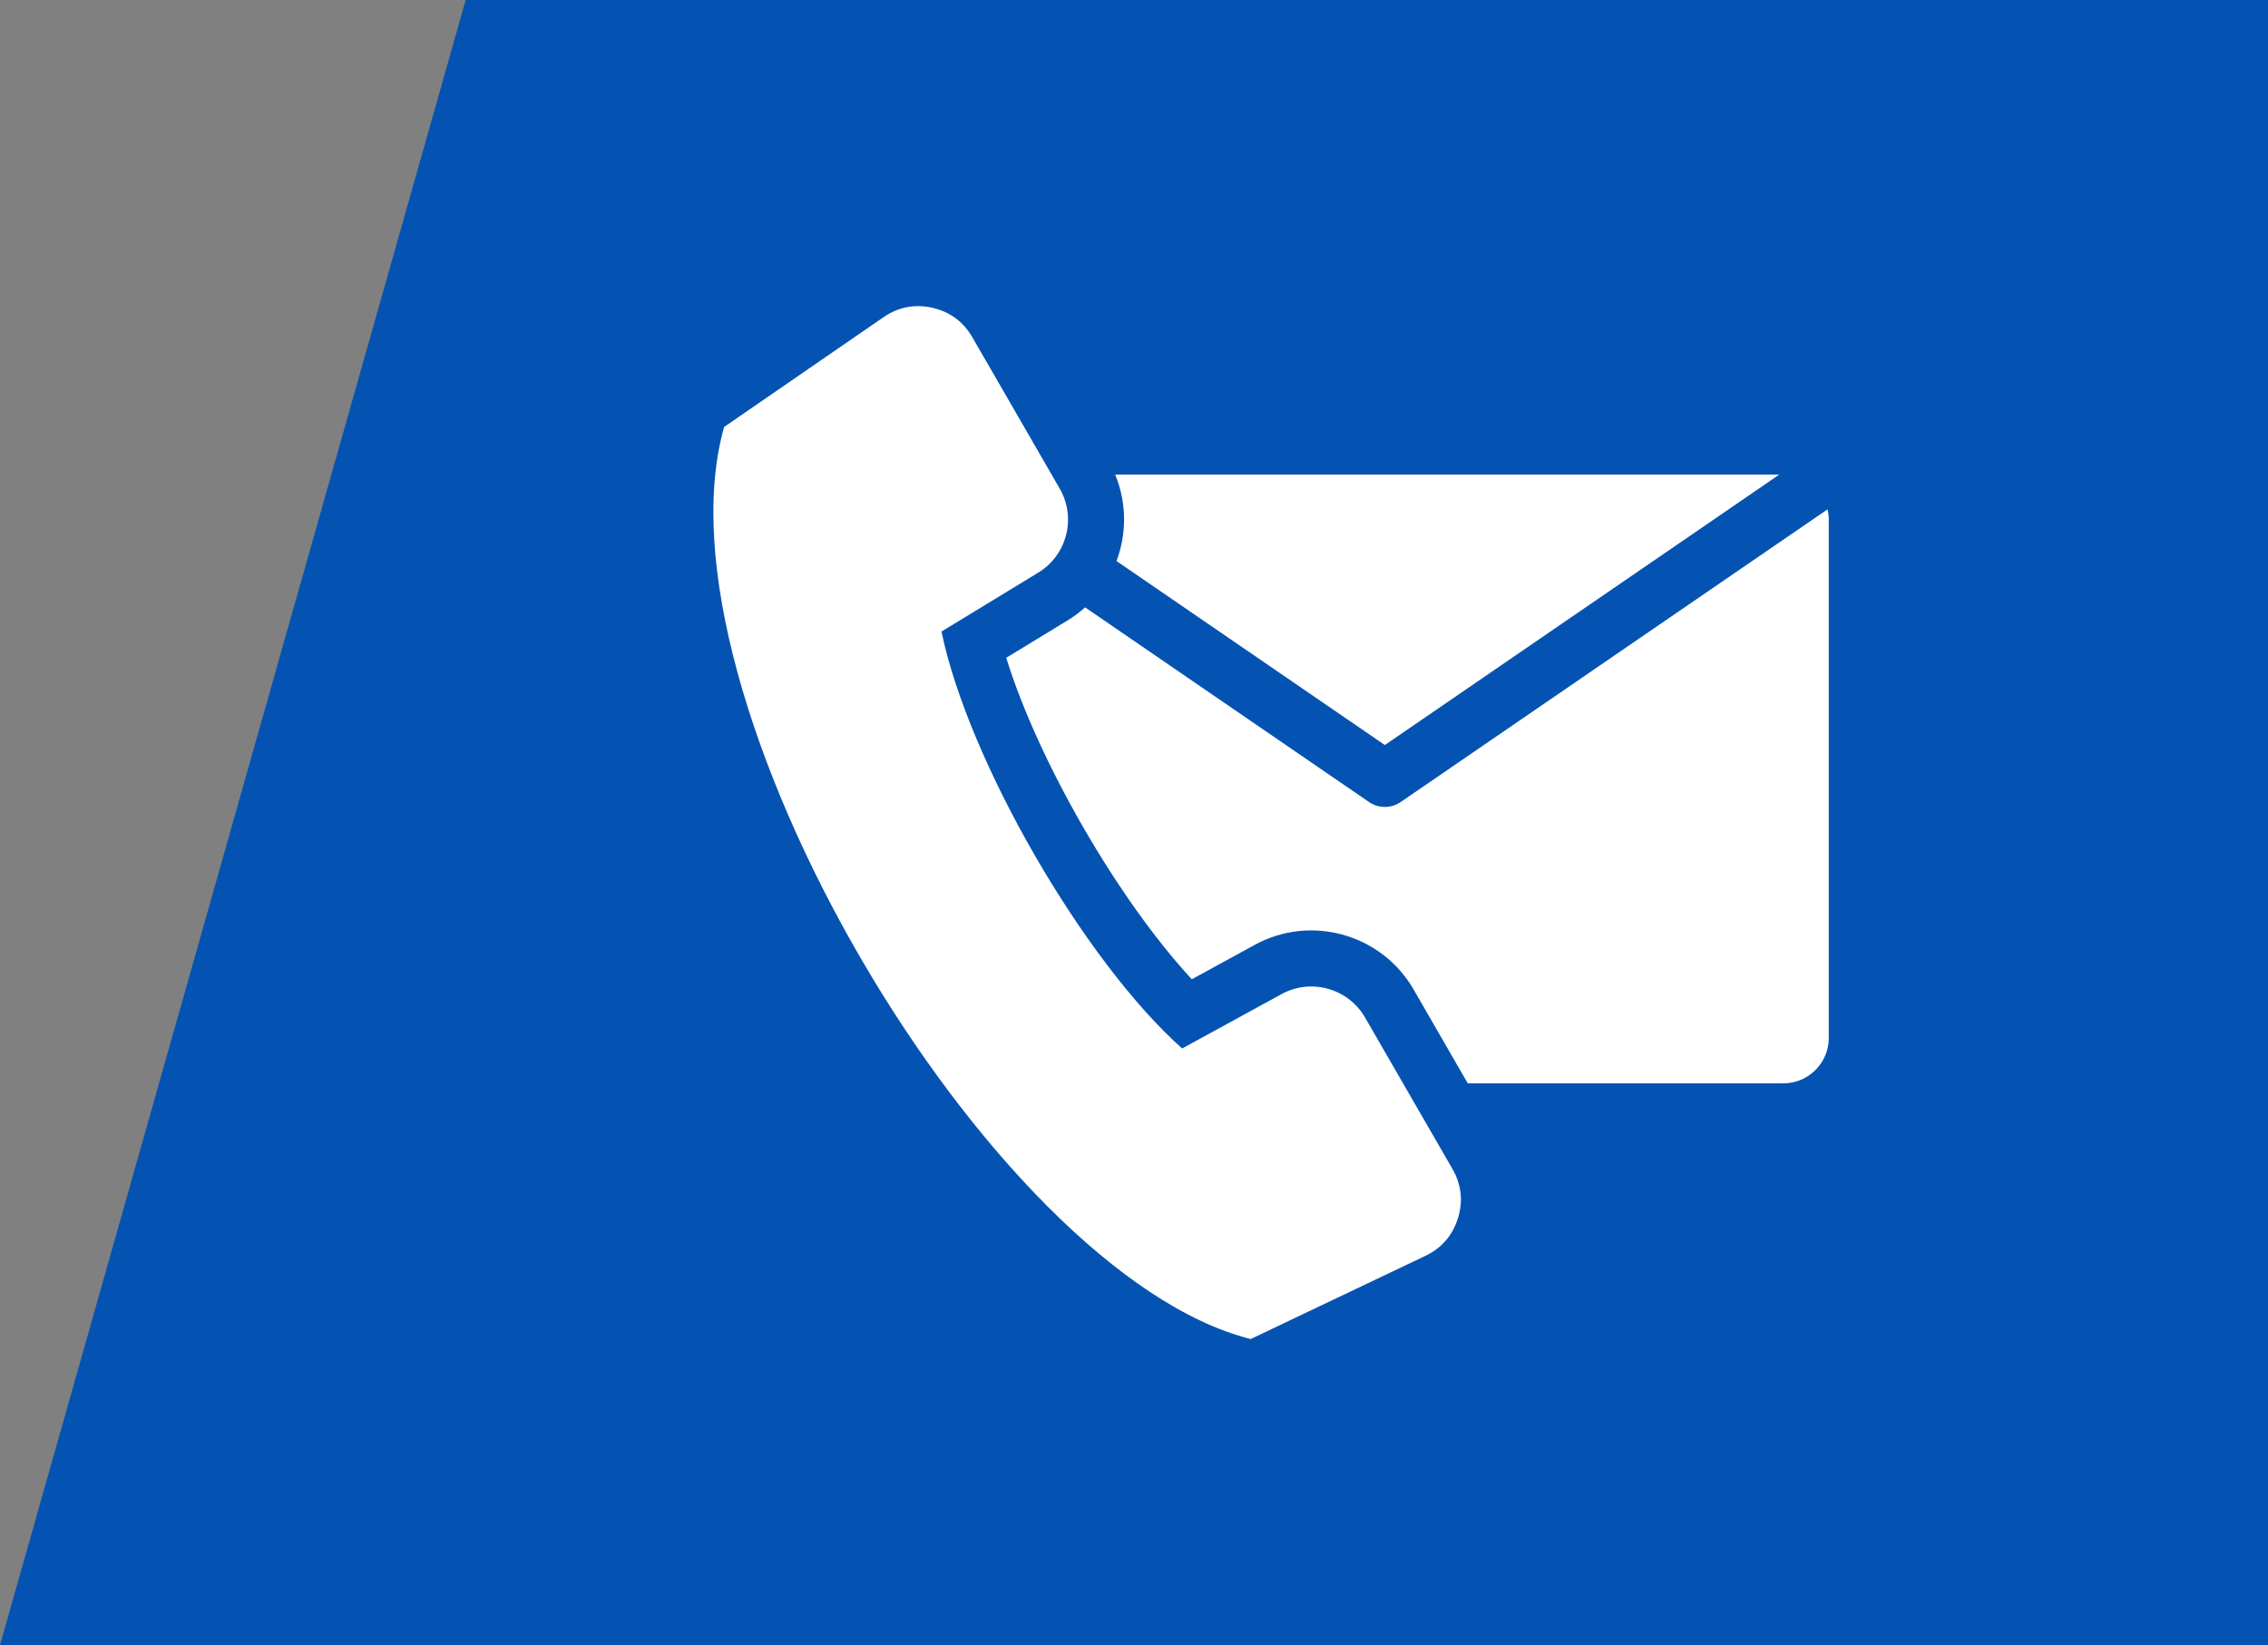 <?xml version="1.0" encoding="UTF-8"?>
<svg xmlns="http://www.w3.org/2000/svg" width="91" height="66" viewBox="0 0 91 66" fill="none">
  <rect x="0" y="0" width="91" height="66" fill="#808080" stroke="none"/>
  <path d="M18.684 0H91V66H0L18.684 0Z" fill="#0453B2"></path>
  <path fill-rule="evenodd" clip-rule="evenodd" d="M44.745 19.039H71.392L55.565 29.889L44.799 22.508C45.209 21.411 45.213 20.17 44.745 19.039ZM37.776 25.336L41.66 22.971C42.812 22.269 43.195 20.772 42.52 19.603L39.014 13.53C38.654 12.906 38.109 12.506 37.408 12.347C36.706 12.189 36.042 12.317 35.449 12.725L29.055 17.128C26.011 27.853 39.69 51.073 50.181 53.719L57.191 50.382C57.841 50.073 58.283 49.562 58.497 48.875C58.711 48.188 58.636 47.516 58.276 46.893L54.77 40.819C54.095 39.651 52.607 39.233 51.422 39.88L47.432 42.062C43.486 38.552 38.842 30.508 37.776 25.336ZM73.327 20.434L56.198 32.177C55.797 32.451 55.282 32.429 54.91 32.161L43.538 24.366C43.322 24.56 43.086 24.737 42.83 24.893L40.373 26.389C41.664 30.554 44.858 36.085 47.819 39.286L50.343 37.906C52.598 36.673 55.433 37.469 56.718 39.694L58.892 43.461H71.559C72.559 43.461 73.377 42.642 73.377 41.642V20.857C73.377 20.712 73.36 20.57 73.327 20.434Z" fill="white"></path>
</svg>
